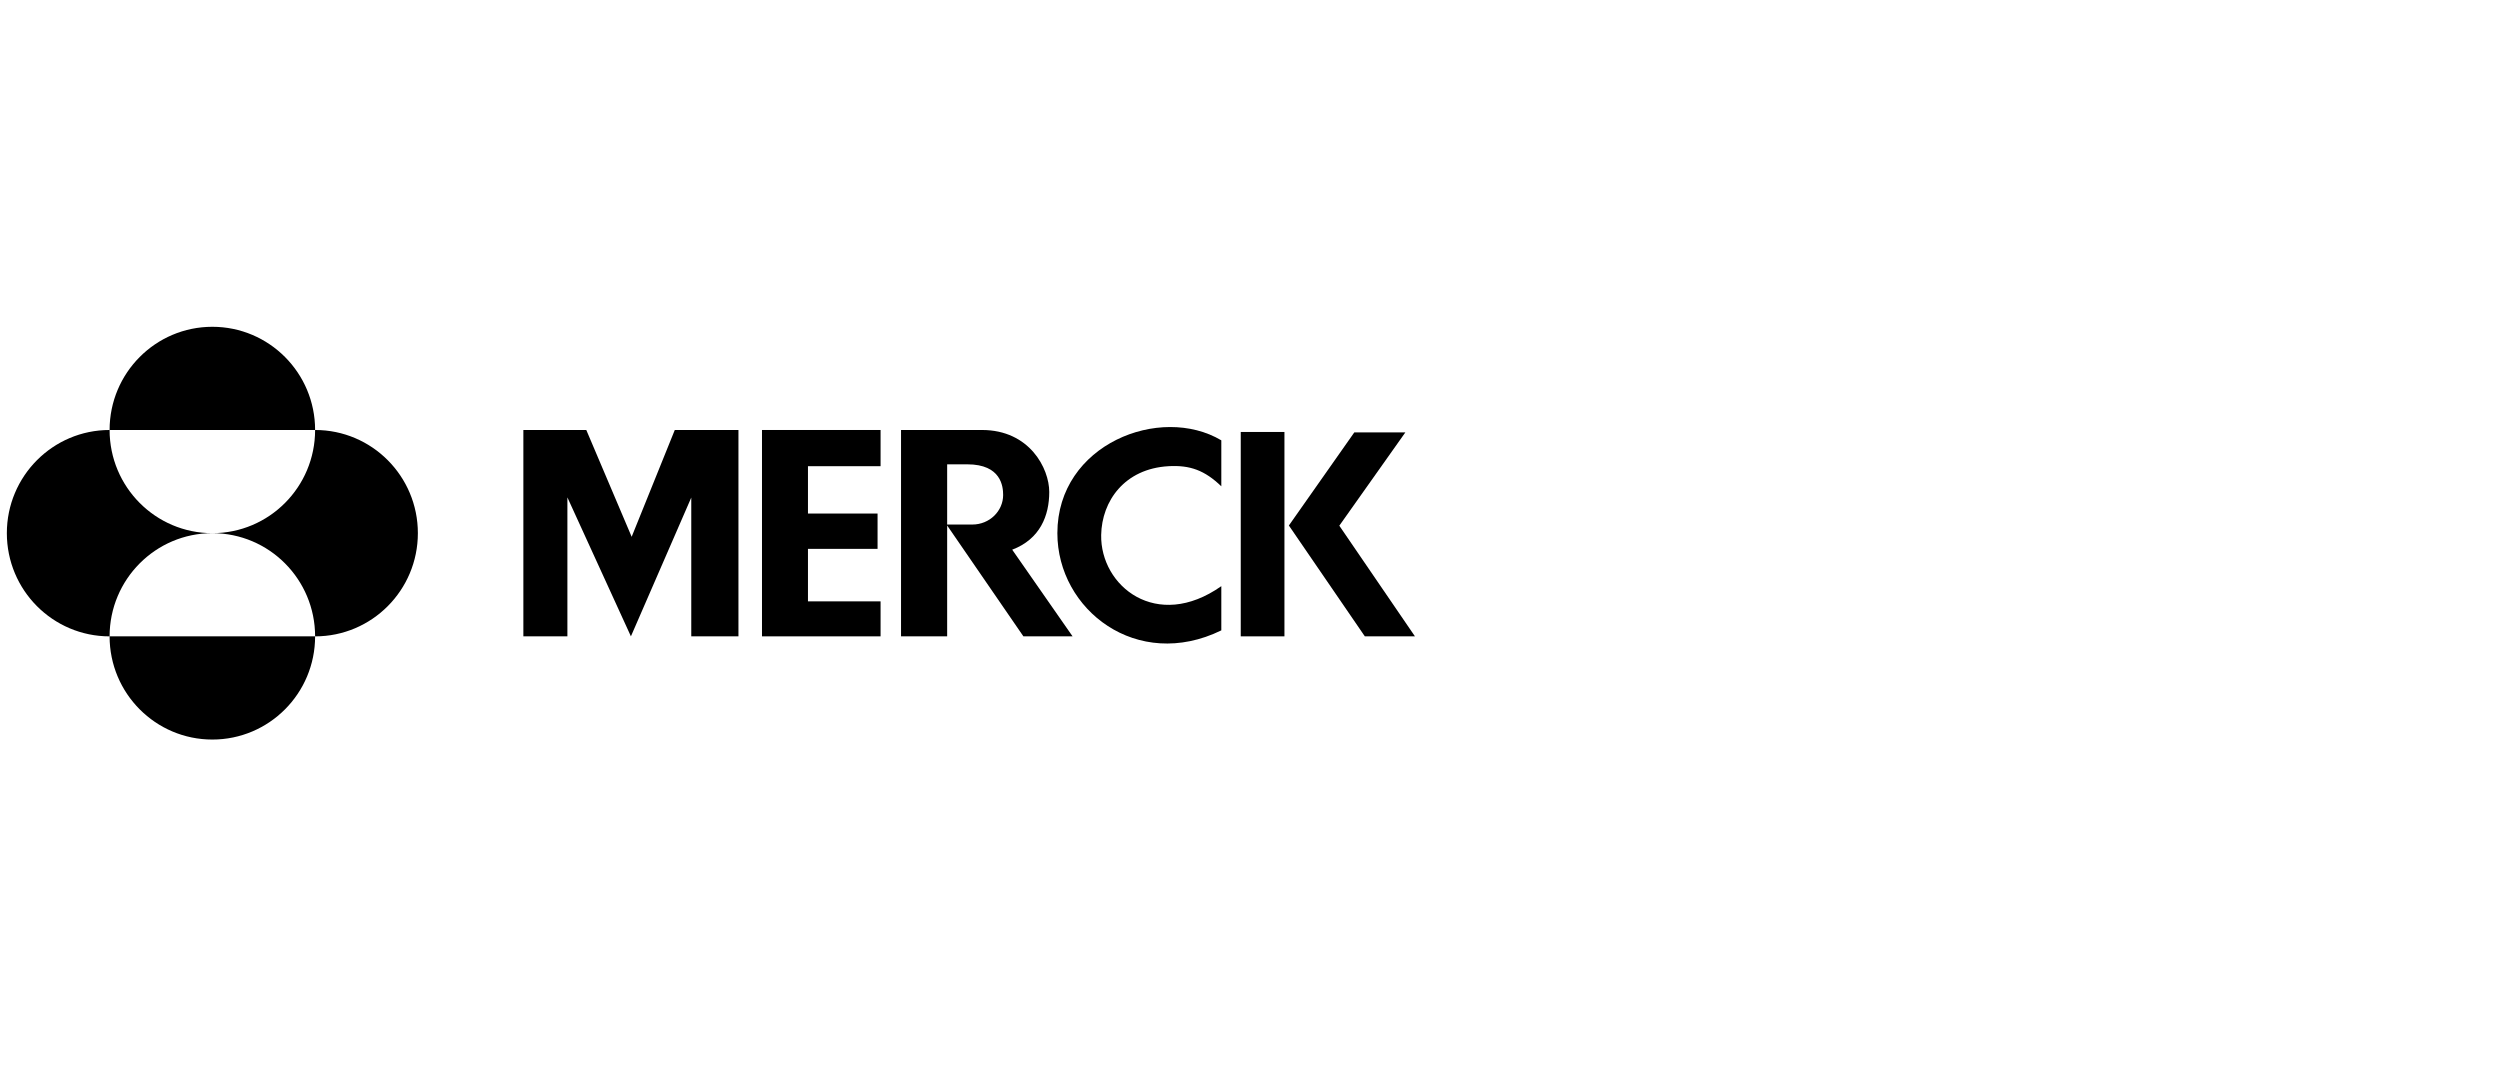 <svg width="211" height="90" viewBox="0 0 211 90" fill="none" xmlns="http://www.w3.org/2000/svg">
<g clip-path="url(#clip0_230_32683)">
<path d="M56.952 36.291H62.325V53.708H58.343V41.995L53.249 53.708L47.888 41.98V53.708H44.172V36.291H49.483L53.312 45.306L56.952 36.291Z" fill="black"/>
<path d="M64.312 36.291V53.708H74.32V50.755H68.192V46.324H74.066V43.343H68.192V39.347H74.32V36.291H64.312Z" fill="black"/>
<path d="M89.242 45.002C89.242 51.485 95.98 56.673 103.079 53.203V49.472C97.617 53.315 92.861 49.463 92.939 45.151C92.993 42.285 94.91 39.56 98.62 39.347C100.444 39.243 101.68 39.699 103.079 41.044V37.164C97.949 34.111 89.242 37.471 89.242 45.002Z" fill="black"/>
<path d="M104.719 53.708H108.407V36.458H104.719V53.708Z" fill="black"/>
<path d="M113.038 44.368L118.611 36.496H114.303L108.781 44.353L115.192 53.708H119.422L113.038 44.368Z" fill="black"/>
<path d="M76.047 36.291V53.708H79.94V44.35L86.375 53.708H90.525L85.43 46.394C87.791 45.498 88.557 43.51 88.557 41.523C88.557 39.537 86.897 36.291 82.877 36.291H76.047ZM79.94 39.189H81.639C84.512 39.189 84.665 41.075 84.665 41.779C84.665 43.125 83.528 44.271 82.061 44.271H79.94V39.189Z" fill="black"/>
<path d="M9.25 36.291C9.25 31.48 13.133 27.581 17.922 27.581C22.713 27.581 26.595 31.48 26.595 36.291H9.25ZM9.25 53.709C9.25 48.899 13.133 44.999 17.922 44.999C13.133 44.999 9.25 41.101 9.25 36.291C4.461 36.291 0.578 40.19 0.578 44.999C0.578 49.811 4.461 53.709 9.25 53.709ZM9.25 53.709C9.25 58.52 13.133 62.418 17.922 62.418C22.713 62.418 26.595 58.52 26.595 53.709H9.25ZM17.922 44.999C22.713 44.999 26.595 48.899 26.595 53.709C31.385 53.709 35.268 49.811 35.268 44.999C35.268 40.19 31.385 36.291 26.595 36.291C26.595 41.101 22.713 44.999 17.922 44.999Z" fill="black"/>
</g>
<defs>
<clipPath id="clip0_230_32683">
<rect width="120" height="36" fill="white" transform="translate(0 27)"/>
</clipPath>
</defs>
</svg>

